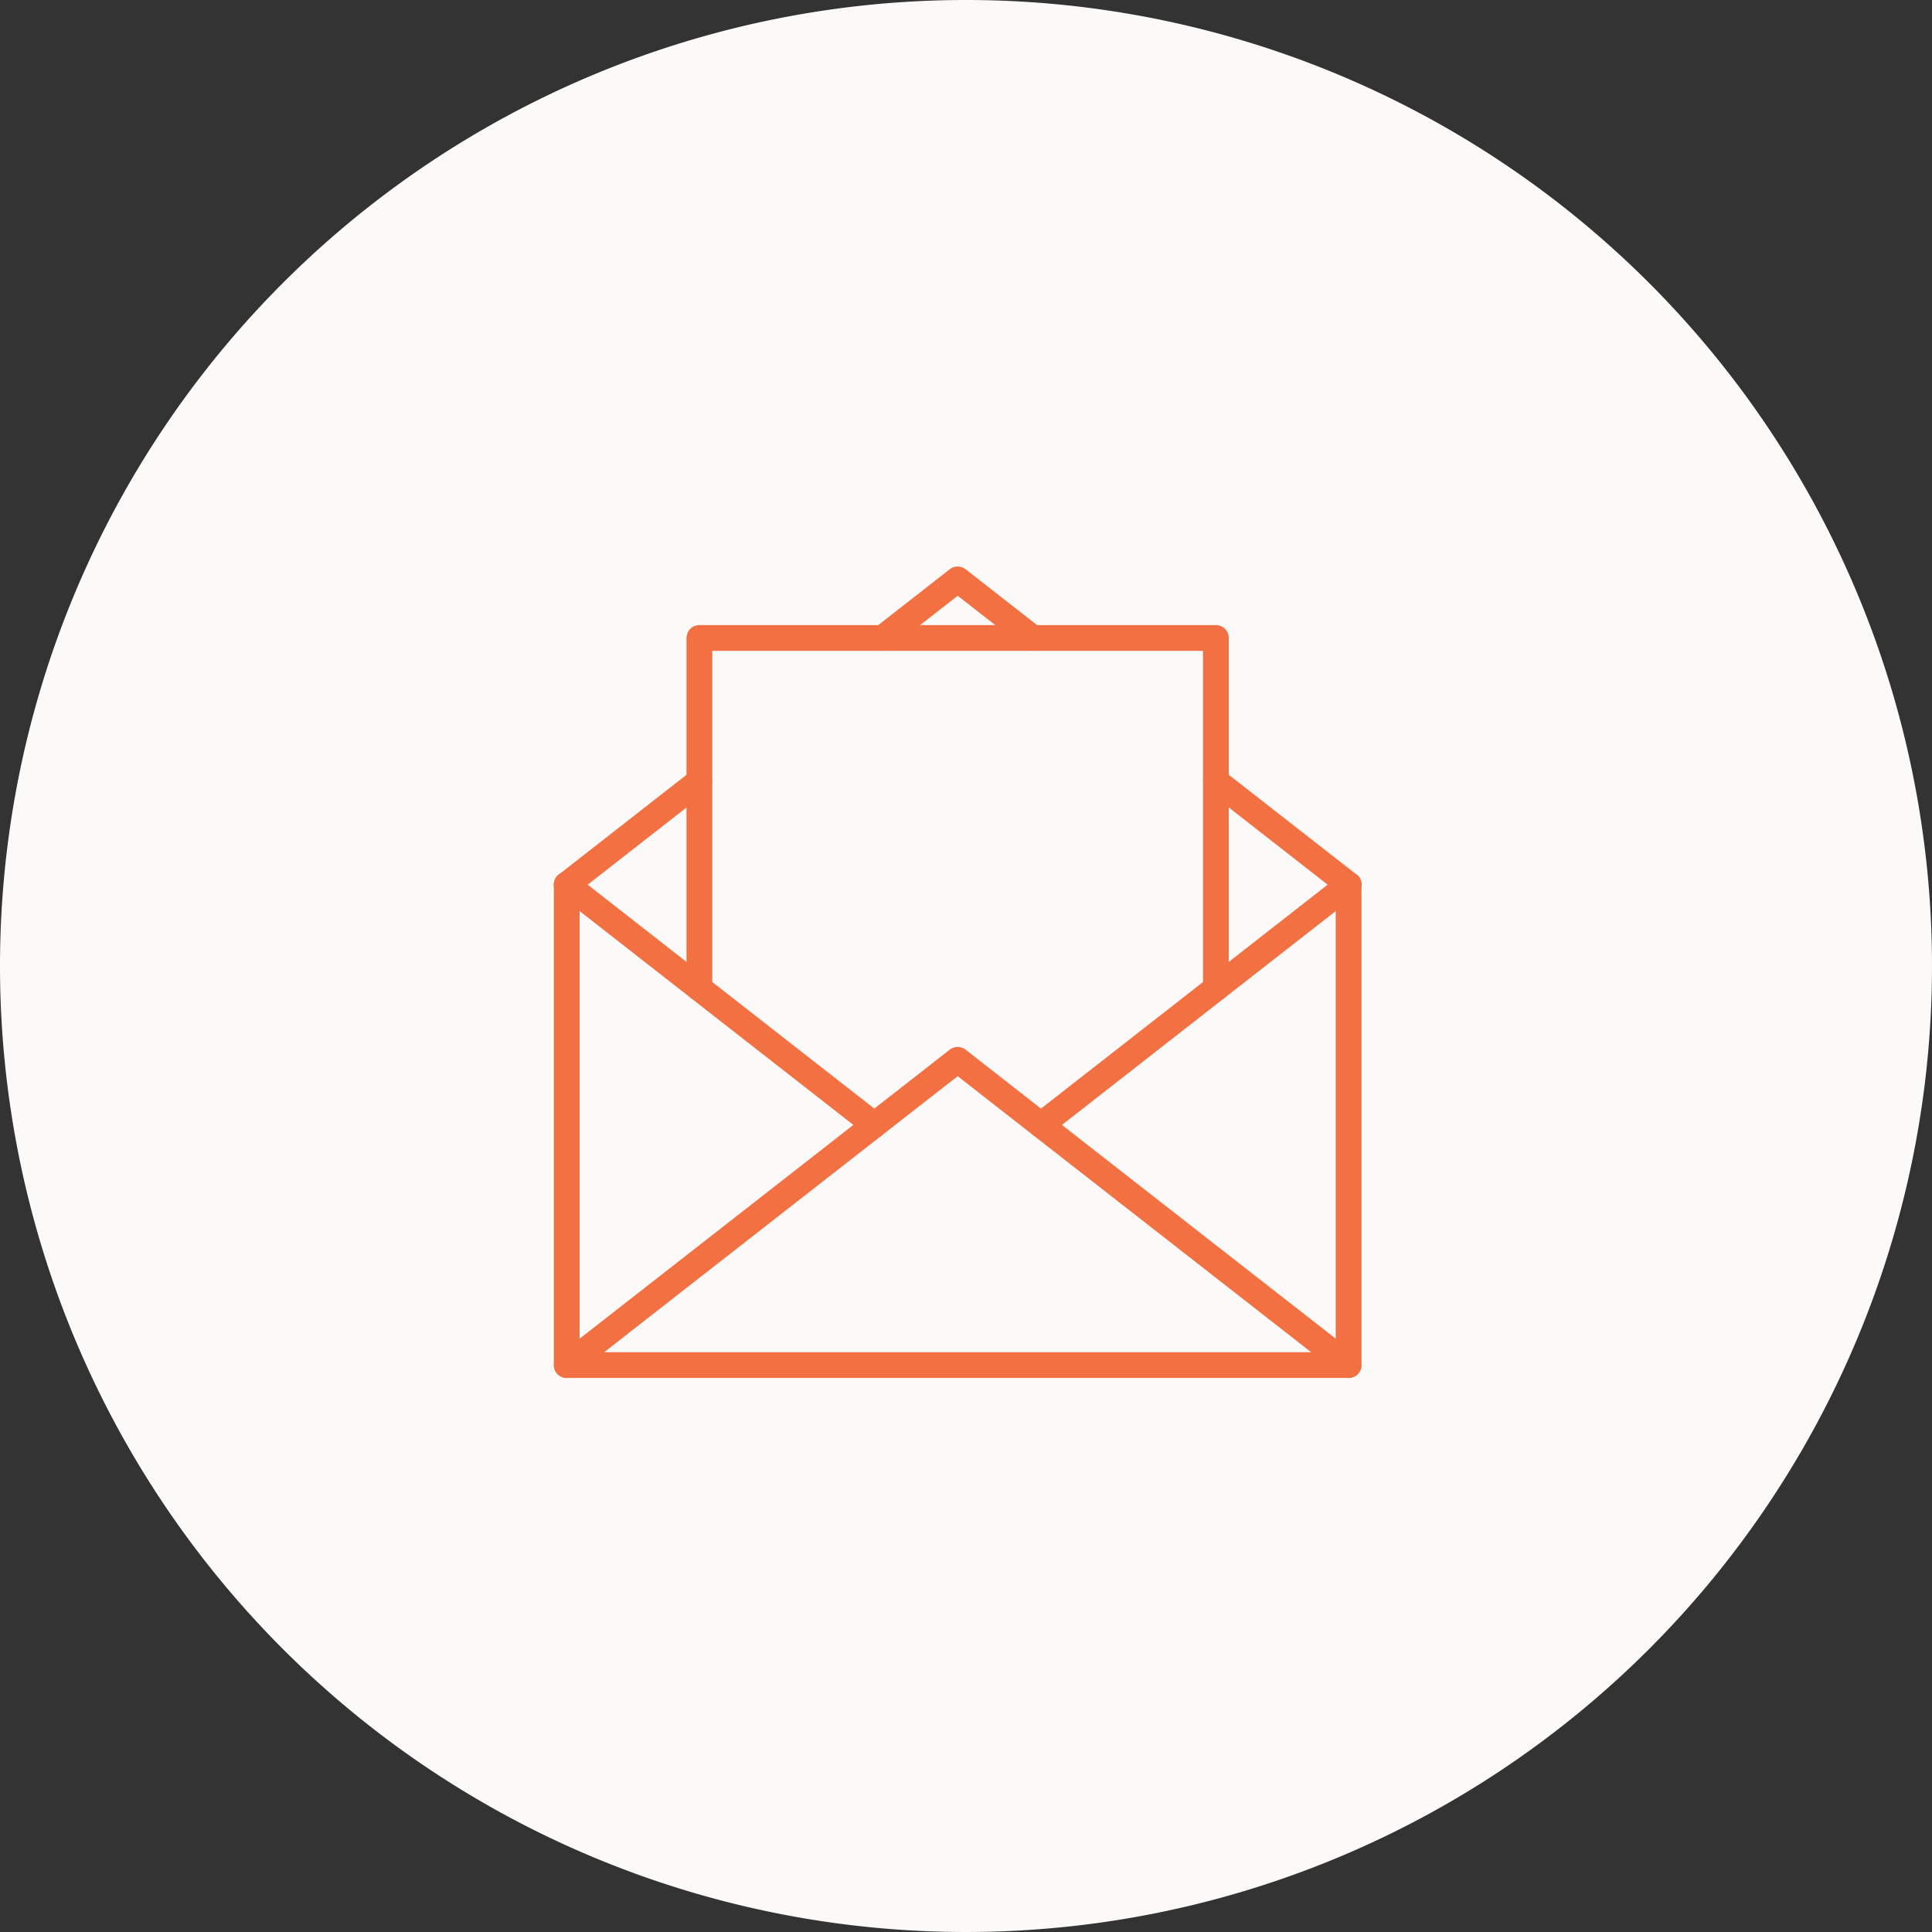 <svg xmlns="http://www.w3.org/2000/svg" xmlns:xlink="http://www.w3.org/1999/xlink" width="150" height="150" viewBox="0 0 150 150">
  <rect x="0" y="0" width="150" height="150" fill="#333333" stroke="none"/>
  <defs>
    <clipPath id="clip-path">
      <rect id="Rectangle_2093" data-name="Rectangle 2093" width="62.705" height="63" fill="none"/>
    </clipPath>
  </defs>
  <g id="Group_12095" data-name="Group 12095">
    <path id="Path_2563" data-name="Path 2563" d="M75,0A75,75,0,1,1,0,75,75,75,0,0,1,75,0Z" fill="#fbfaf8"/>
  </g>
  <g id="Group_12148" data-name="Group 12148" transform="translate(43 43.985)">
    <g id="Group_12147" data-name="Group 12147">
      <g id="Group_12146" data-name="Group 12146" clip-path="url(#clip-path)">
        <path id="Path_2654" data-name="Path 2654" d="M61.705,24.7V62H1V24.7" fill="none" stroke="#f27042" stroke-linecap="round" stroke-linejoin="round" stroke-width="2"/>
        <path id="Path_2655" data-name="Path 2655" d="M24.88,43.354,11.3,32.748,1,24.7" fill="none" stroke="#f27042" stroke-linecap="round" stroke-linejoin="round" stroke-width="2"/>
        <path id="Path_2656" data-name="Path 2656" d="M61.705,24.7,51.4,32.748,37.825,43.354" fill="none" stroke="#f27042" stroke-linecap="round" stroke-linejoin="round" stroke-width="2"/>
        <line id="Line_454" data-name="Line 454" x1="10.301" y1="8.045" transform="translate(51.404 16.658)" fill="none" stroke="#f27042" stroke-linecap="round" stroke-linejoin="round" stroke-width="2"/>
        <path id="Path_2657" data-name="Path 2657" d="M25.534,5.546,31.353,1l5.819,4.546" fill="none" stroke="#f27042" stroke-linecap="round" stroke-linejoin="round" stroke-width="2"/>
        <line id="Line_455" data-name="Line 455" x1="10.301" y2="8.045" transform="translate(1 16.658)" fill="none" stroke="#f27042" stroke-linecap="round" stroke-linejoin="round" stroke-width="2"/>
        <path id="Path_2658" data-name="Path 2658" d="M1,62,24.88,43.354,31.353,38.3l6.472,5.057L61.705,62" fill="none" stroke="#f27042" stroke-linecap="round" stroke-linejoin="round" stroke-width="2"/>
      </g>
    </g>
    <path id="Path_2659" data-name="Path 2659" d="M51.4,32.748V5.546H11.3v27.2" fill="none" stroke="#f27042" stroke-linecap="round" stroke-linejoin="round" stroke-width="2"/>
  </g>
</svg>
